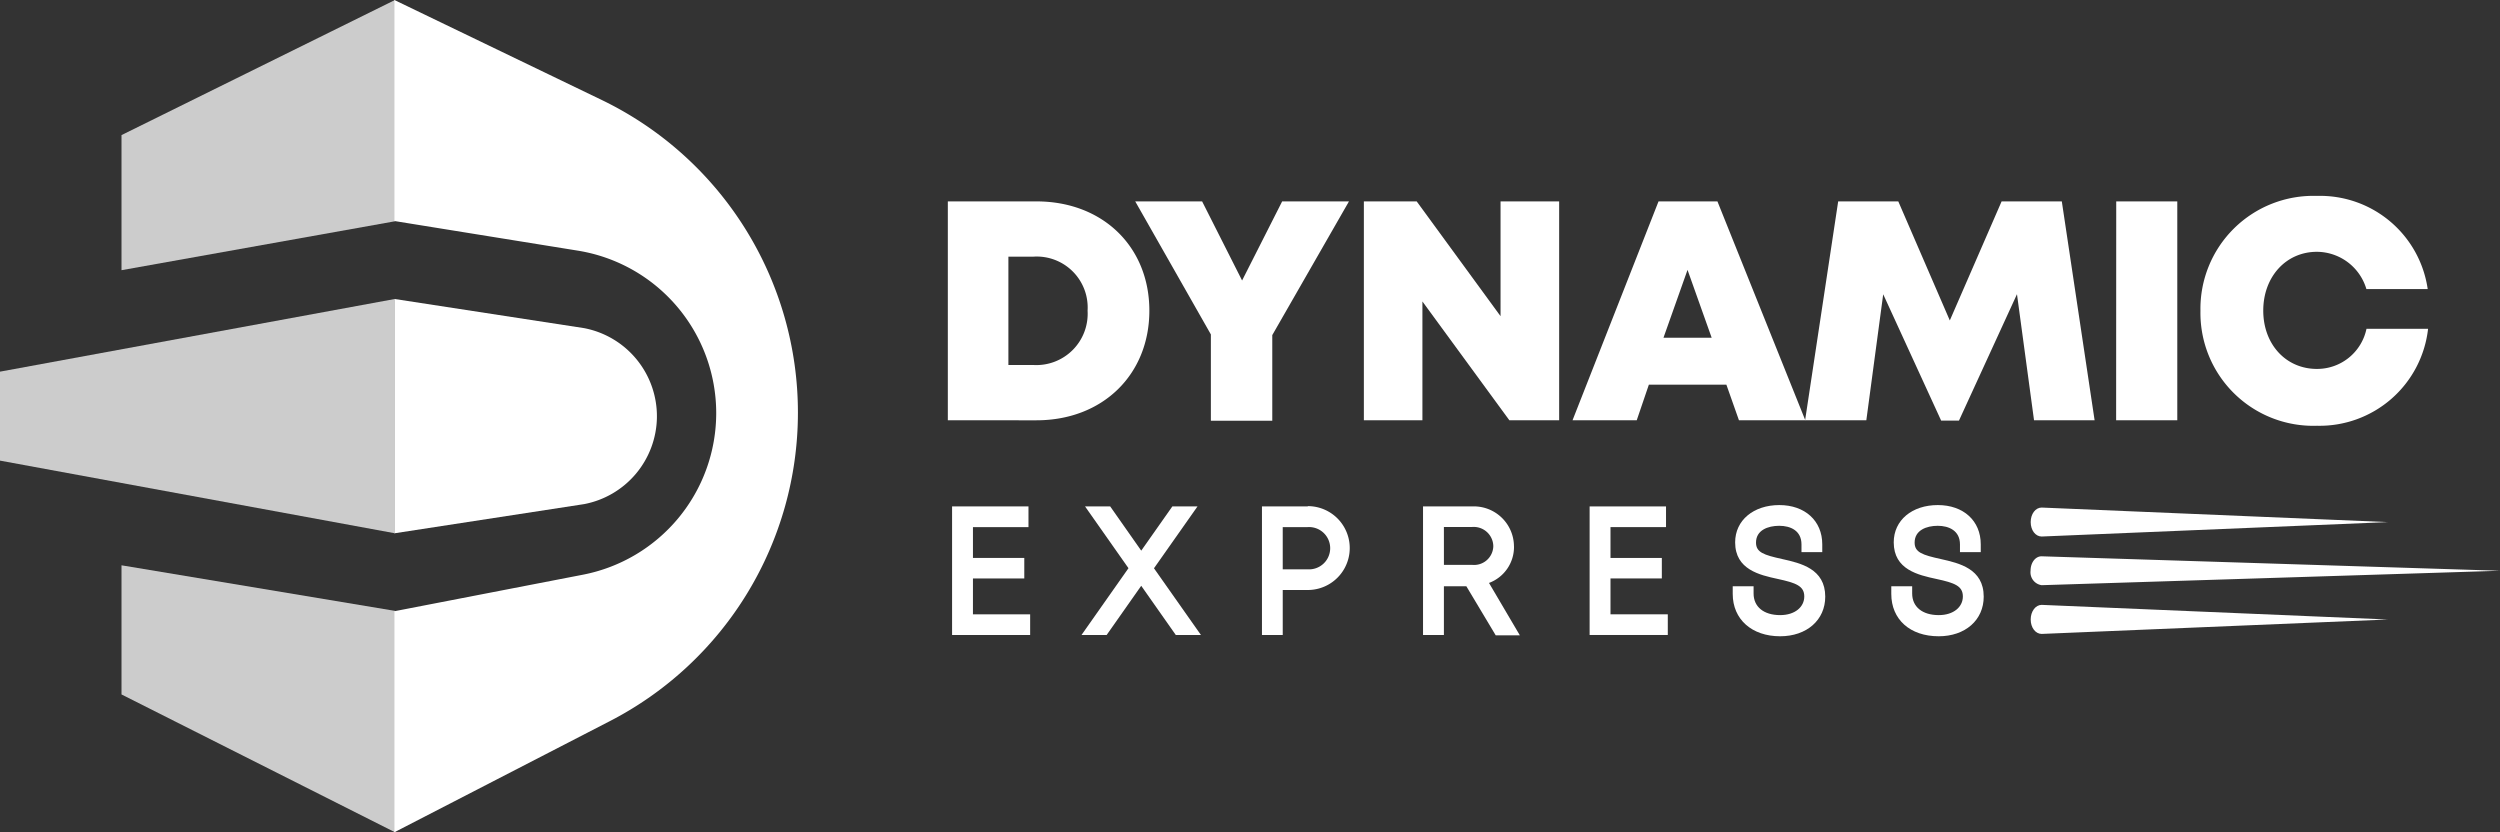 <svg xmlns="http://www.w3.org/2000/svg" width="260" height="86.554" viewBox="0 0 260 86.554">
  <rect x="0" y="0" width="260" height="86.554" fill="#333333" stroke="none"/>
  <g id="ag_loqo" data-name="ag loqo" transform="translate(-14446 649)">
    <path id="Path_235" data-name="Path 235" d="M62.109,53.477,42.39,56.51V32.14l19.719,3.033a9.331,9.331,0,0,1,7.578,9.351h0a9.322,9.322,0,0,1-7.578,8.954Z" transform="translate(14444.631 -650.048)" fill="#fff"/>
    <path id="Path_236" data-name="Path 236" d="M13.04,28.1l28.44-5.087V0L13.04,14.05Z" transform="translate(14445.596 -649)" fill="#ccc"/>
    <path id="Path_237" data-name="Path 237" d="M0,48.952,41.076,56.51V32.14L0,39.7Z" transform="translate(14446 -650.048)" fill="#ccc"/>
    <path id="Path_238" data-name="Path 238" d="M13.04,74.21,41.48,88.542V65.518L13.04,60.78Z" transform="translate(14445.596 -650.988)" fill="#ccc"/>
    <path id="Path_239" data-name="Path 239" d="M42.39,0V22.986l19.06,3.078a17.118,17.118,0,0,1,14.409,16.9h0A17.127,17.127,0,0,1,61.971,59.774L42.39,63.568V86.554L64.793,75A36.086,36.086,0,0,0,84.357,42.924h0a36.1,36.1,0,0,0-20.349-32.5Z" transform="translate(14444.627 -649)" fill="#fff"/>
    <path id="Path_240" data-name="Path 240" d="M122.819,33.016c0,6.638-4.845,11.4-11.744,11.4H101.86V21.65h9.215C117.965,21.65,122.819,26.359,122.819,33.016Zm-6.424,0a5.3,5.3,0,0,0-5.62-5.62h-2.616V38.666h2.616a5.339,5.339,0,0,0,5.62-5.649Z" transform="translate(14442.714 -649.705)" fill="#fff"/>
    <path id="Path_241" data-name="Path 241" d="M136.254,35.555V44.46h-6.386V35.487L122,21.65h6.957l4.157,8.227,4.167-8.227h6.948Z" transform="translate(14442.063 -649.705)" fill="#fff"/>
    <path id="Path_242" data-name="Path 242" d="M166.88,21.65V44.412H161.7l-9.041-12.355V44.412H146.57V21.65h5.494l8.721,11.938V21.65Z" transform="translate(14441.272 -649.705)" fill="#fff"/>
    <path id="Path_243" data-name="Path 243" d="M185,40.71h-8.062l-1.26,3.7H169l8.944-22.762h6.124l9.138,22.762h-6.9Zm-4.041-11.938-2.5,7.054h5.01Z" transform="translate(14440.544 -649.705)" fill="#fff"/>
    <path id="Path_244" data-name="Path 244" d="M217.808,44.412,216.035,31.3,210,44.45h-1.851l-6.027-13.14-1.754,13.1H194l3.44-22.762h6.25l5.359,12.384,5.388-12.384h6.26l3.411,22.762Z" transform="translate(14439.731 -649.705)" fill="#fff"/>
    <path id="Path_245" data-name="Path 245" d="M227.45,21.65H233.8V44.412H227.44Z" transform="translate(14438.638 -649.705)" fill="#fff"/>
    <path id="Path_246" data-name="Path 246" d="M236.49,33.027A11.744,11.744,0,0,1,248.612,21.06a11.308,11.308,0,0,1,11.512,9.69h-6.376a5.4,5.4,0,0,0-5.145-3.876c-3.217,0-5.581,2.6-5.581,6.114s2.364,6.066,5.581,6.066a5.242,5.242,0,0,0,5.155-4.176h6.405a11.357,11.357,0,0,1-11.55,10.087A11.735,11.735,0,0,1,236.49,33.027Z" transform="translate(14438.357 -649.686)" fill="#fff"/>
    <path id="Path_247" data-name="Path 247" d="M104.481,61.92h5.339V59.789h-5.339V56.581h5.775V54.43H102.31V67.8h8.12V65.651h-5.95Z" transform="translate(14442.706 -650.762)" fill="#fff"/>
    <path id="Path_248" data-name="Path 248" d="M128.284,54.43h-2.616l-3.236,4.6-3.227-4.6h-2.616l4.516,6.424L116.22,67.8h2.616l3.595-5.116,3.595,5.116h2.616l-4.884-6.938Z" transform="translate(14442.256 -650.762)" fill="#fff"/>
    <path id="Path_249" data-name="Path 249" d="M140.377,54.429H135.61V67.8h2.161v-4.68h2.607a4.36,4.36,0,1,0,0-8.721Zm-2.607,2.151h2.587a2.2,2.2,0,1,1,0,4.39h-2.587Z" transform="translate(14441.634 -650.761)" fill="#fff"/>
    <path id="Path_250" data-name="Path 250" d="M162.377,58.577A4.176,4.176,0,0,0,158,54.43H152.92V67.8h2.171V62.734h2.335l3.052,5.1h2.51l-3.207-5.446a3.992,3.992,0,0,0,2.6-3.808Zm-7.287-2.006H158a2.035,2.035,0,0,1,2.229,2A2,2,0,0,1,158,60.505h-2.907Z" transform="translate(14441.075 -650.762)" fill="#fff"/>
    <path id="Path_251" data-name="Path 251" d="M172.991,61.92h5.339V59.789h-5.339V56.581h5.775V54.43H170.82V67.8h8.13V65.651h-5.959Z" transform="translate(14440.5 -650.762)" fill="#fff"/>
    <path id="Path_252" data-name="Path 252" d="M191.355,59.9c-1.938-.426-2.733-.7-2.733-1.715,0-1.289,1.24-1.744,2.413-1.744s2.316.5,2.316,1.938v.8h2.161v-.814c0-2.442-1.8-4.079-4.467-4.079s-4.593,1.57-4.593,3.876c0,2.839,2.558,3.4,4.438,3.808s2.752.727,2.752,1.822-.969,1.938-2.51,1.938c-1.705,0-2.762-.862-2.762-2.248V62.73H186.2v.8c0,2.636,1.986,4.4,4.932,4.4,2.762,0,4.69-1.686,4.69-4.118C195.822,60.9,193.254,60.327,191.355,59.9Z" transform="translate(14440.003 -650.758)" fill="#fff"/>
    <path id="Path_253" data-name="Path 253" d="M208.4,59.9c-1.938-.426-2.733-.7-2.733-1.715,0-1.289,1.24-1.744,2.4-1.744s2.316.5,2.316,1.938v.8h2.161v-.814c0-2.442-1.793-4.079-4.467-4.079s-4.583,1.57-4.583,3.876c0,2.839,2.548,3.4,4.438,3.808s2.752.727,2.752,1.822-.969,1.938-2.51,1.938c-1.705,0-2.762-.862-2.762-2.248V62.73H203.24v.8c0,2.636,1.938,4.4,4.932,4.4,2.762,0,4.68-1.686,4.68-4.118C212.852,60.9,210.294,60.327,208.4,59.9Z" transform="translate(14439.454 -650.758)" fill="#fff"/>
    <path id="Path_254" data-name="Path 254" d="M219.413,57.554h0l36-1.5-36-1.512c-.64,0-1.143.659-1.143,1.512S218.774,57.554,219.413,57.554Z" transform="translate(14438.922 -650.756)" fill="#fff"/>
    <path id="Path_255" data-name="Path 255" d="M219.413,62.784h0l47.665-1.5L219.4,59.78c-.64,0-1.143.659-1.143,1.5A1.352,1.352,0,0,0,219.413,62.784Z" transform="translate(14438.922 -650.925)" fill="#fff"/>
    <path id="Path_256" data-name="Path 256" d="M218.27,66.521c0,.843.5,1.5,1.143,1.5h0l35.988-1.5L219.413,65C218.774,65,218.27,65.678,218.27,66.521Z" transform="translate(14438.922 -651.093)" fill="#fff"/>
  </g>
</svg>
